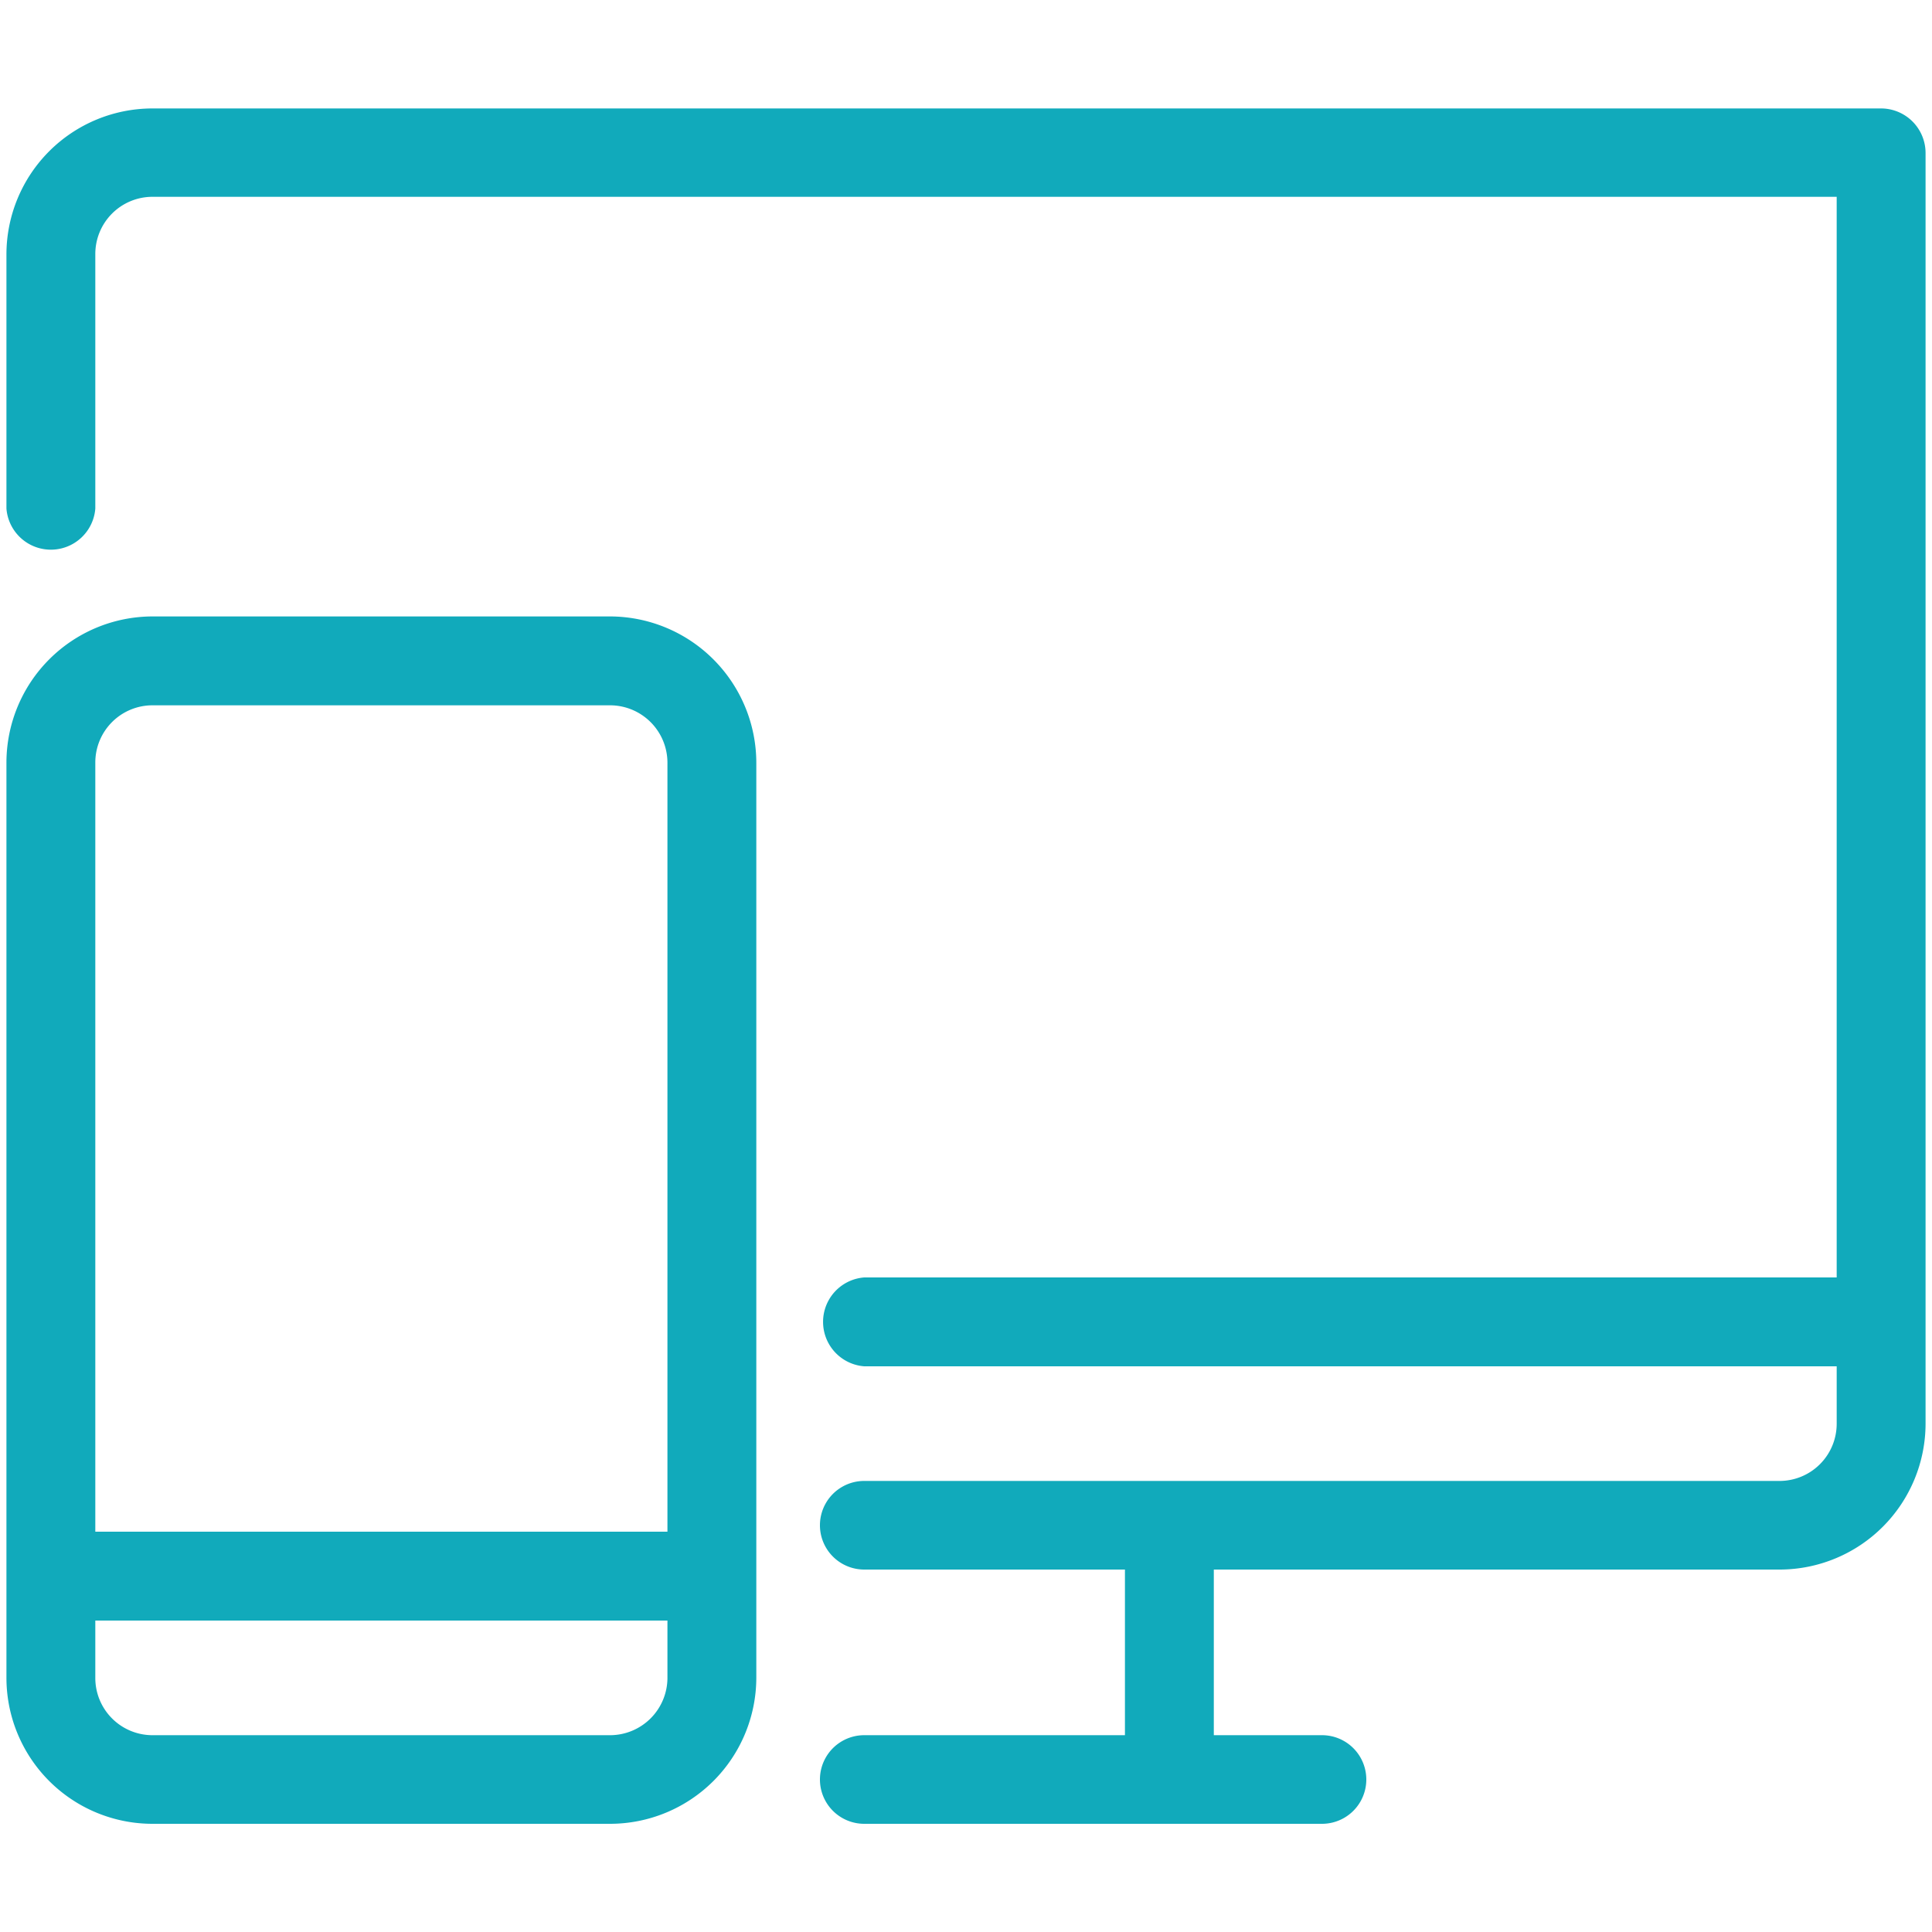 <?xml version="1.0" encoding="UTF-8"?> <svg xmlns="http://www.w3.org/2000/svg" id="bf7f3ca9-558a-49ba-ad19-c240fcfc3a3c" data-name="Layer 1" viewBox="0 0 75 75"><path d="M74.75,55.26V5.94A1.73,1.73,0,0,0,73,4.21H5.92A5.67,5.67,0,0,0,.25,9.87v9.87a1.73,1.73,0,0,0,3.45,0V9.87A2.22,2.22,0,0,1,5.92,7.64l65.38,0V49.59H33.55a1.73,1.73,0,0,0,0,3.45H71.3v2.22a2.22,2.22,0,0,1-2.22,2.23H33.55a1.72,1.72,0,0,0,0,3.44H43.67v6.43H33.55a1.72,1.72,0,0,0,0,3.44H51.32a1.72,1.72,0,1,0,0-3.44h-4.2V60.93h22A5.67,5.67,0,0,0,74.75,55.26Z" fill="#1ab"></path><path d="M23.68,23.93H5.92A5.68,5.68,0,0,0,.25,29.61V65.13A5.67,5.67,0,0,0,5.92,70.8H23.68a5.68,5.68,0,0,0,5.68-5.67V29.61A5.69,5.69,0,0,0,23.68,23.93Zm2.23,41.2a2.23,2.23,0,0,1-2.23,2.23H5.92A2.22,2.22,0,0,1,3.7,65.13V62.91H25.91Zm0-5.67H3.7V29.61a2.22,2.22,0,0,1,2.22-2.23H23.68a2.23,2.23,0,0,1,2.23,2.23Z" fill="#1ab"></path></svg> 